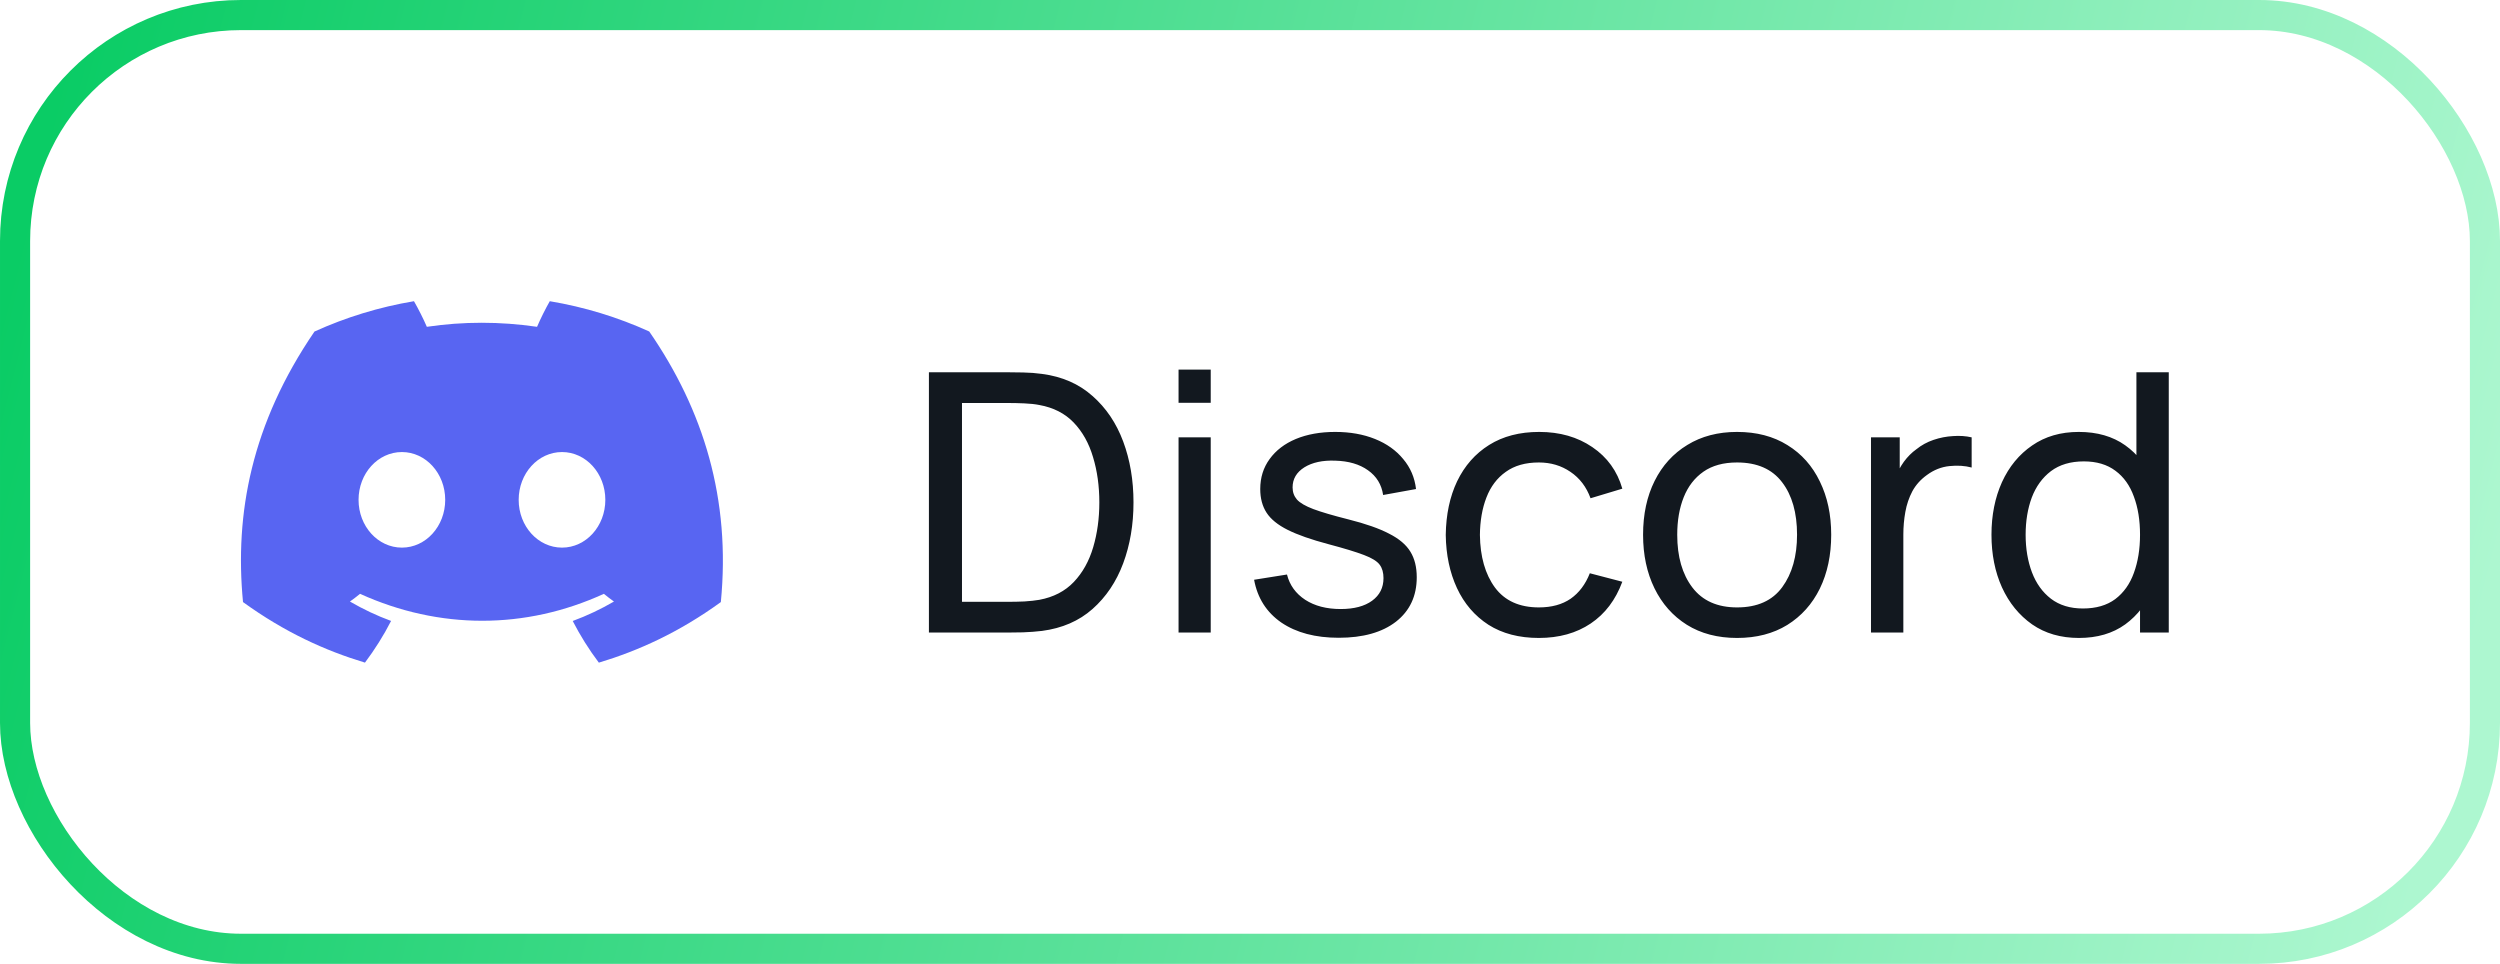 <svg width="83" height="32" viewBox="0 0 83 32" fill="none" xmlns="http://www.w3.org/2000/svg">
<rect x="0.5" y="0.5" width="82" height="31" rx="7.5" stroke="url(#paint0_linear_347_1628)"/>
<path fill-rule="evenodd" clip-rule="evenodd" d="M23.932 19.989C22.547 20.993 21.202 21.602 19.882 22C19.554 21.566 19.265 21.103 19.014 20.617C19.491 20.441 19.949 20.224 20.383 19.971C20.269 19.889 20.157 19.804 20.048 19.715C17.447 20.907 14.585 20.907 11.953 19.715C11.845 19.804 11.733 19.889 11.618 19.971C12.051 20.223 12.507 20.44 12.984 20.615C12.734 21.103 12.443 21.564 12.117 21.999C10.796 21.601 9.454 20.992 8.068 19.989C7.785 17.049 8.351 14.066 10.441 11.007C11.476 10.537 12.585 10.194 13.744 10C13.887 10.249 14.057 10.584 14.171 10.85C15.38 10.671 16.599 10.671 17.83 10.85C17.944 10.584 18.11 10.249 18.253 10C19.41 10.194 20.518 10.535 21.554 11.005C23.364 13.625 24.264 16.58 23.932 19.989ZM14.781 16.595C14.781 15.717 14.138 15.008 13.343 15.008C12.547 15.008 11.904 15.717 11.904 16.595C11.904 17.472 12.547 18.181 13.343 18.181C14.138 18.181 14.781 17.472 14.781 16.595ZM20.097 16.595C20.097 15.717 19.454 15.008 18.659 15.008C17.863 15.008 17.22 15.717 17.22 16.595C17.22 17.472 17.863 18.181 18.659 18.181C19.454 18.181 20.097 17.472 20.097 16.595Z" fill="#5865F2"/>
<path d="M30.84 21V12.36H33.504C33.592 12.36 33.746 12.362 33.966 12.366C34.186 12.37 34.396 12.386 34.596 12.414C35.264 12.502 35.822 12.746 36.27 13.146C36.722 13.542 37.062 14.046 37.29 14.658C37.518 15.27 37.632 15.944 37.632 16.68C37.632 17.416 37.518 18.09 37.29 18.702C37.062 19.314 36.722 19.82 36.27 20.22C35.822 20.616 35.264 20.858 34.596 20.946C34.396 20.97 34.184 20.986 33.96 20.994C33.74 20.998 33.588 21 33.504 21H30.84ZM31.938 19.98H33.504C33.656 19.98 33.826 19.976 34.014 19.968C34.202 19.956 34.366 19.938 34.506 19.914C34.978 19.826 35.36 19.628 35.652 19.32C35.944 19.012 36.158 18.628 36.294 18.168C36.43 17.708 36.498 17.212 36.498 16.68C36.498 16.136 36.428 15.634 36.288 15.174C36.152 14.714 35.938 14.332 35.646 14.028C35.354 13.724 34.974 13.53 34.506 13.446C34.366 13.418 34.2 13.4 34.008 13.392C33.816 13.384 33.648 13.38 33.504 13.38H31.938V19.98ZM39.128 13.374V12.27H40.196V13.374H39.128ZM39.128 21V14.52H40.196V21H39.128ZM44.444 21.174C43.672 21.174 43.038 21.006 42.542 20.67C42.05 20.33 41.748 19.856 41.636 19.248L42.728 19.074C42.816 19.426 43.018 19.706 43.334 19.914C43.65 20.118 44.042 20.22 44.51 20.22C44.954 20.22 45.302 20.128 45.554 19.944C45.806 19.76 45.932 19.51 45.932 19.194C45.932 19.01 45.89 18.862 45.806 18.75C45.722 18.634 45.548 18.526 45.284 18.426C45.024 18.326 44.63 18.206 44.102 18.066C43.53 17.914 43.08 17.756 42.752 17.592C42.424 17.428 42.19 17.238 42.05 17.022C41.91 16.806 41.84 16.544 41.84 16.236C41.84 15.856 41.944 15.524 42.152 15.24C42.36 14.952 42.65 14.73 43.022 14.574C43.398 14.418 43.834 14.34 44.33 14.34C44.822 14.34 45.262 14.418 45.65 14.574C46.038 14.73 46.35 14.952 46.586 15.24C46.826 15.524 46.968 15.856 47.012 16.236L45.92 16.434C45.868 16.086 45.7 15.812 45.416 15.612C45.136 15.412 44.774 15.306 44.33 15.294C43.91 15.278 43.568 15.352 43.304 15.516C43.044 15.68 42.914 15.902 42.914 16.182C42.914 16.338 42.962 16.472 43.058 16.584C43.158 16.696 43.34 16.802 43.604 16.902C43.872 17.002 44.26 17.116 44.768 17.244C45.34 17.388 45.79 17.546 46.118 17.718C46.45 17.886 46.686 18.086 46.826 18.318C46.966 18.546 47.036 18.828 47.036 19.164C47.036 19.788 46.806 20.28 46.346 20.64C45.886 20.996 45.252 21.174 44.444 21.174ZM51.09 21.18C50.434 21.18 49.876 21.034 49.416 20.742C48.959 20.446 48.611 20.04 48.371 19.524C48.132 19.008 48.008 18.42 47.999 17.76C48.008 17.084 48.133 16.49 48.377 15.978C48.626 15.462 48.98 15.06 49.44 14.772C49.9 14.484 50.453 14.34 51.102 14.34C51.785 14.34 52.373 14.508 52.865 14.844C53.361 15.18 53.694 15.64 53.861 16.224L52.806 16.542C52.669 16.166 52.447 15.874 52.139 15.666C51.836 15.458 51.486 15.354 51.09 15.354C50.645 15.354 50.279 15.458 49.992 15.666C49.703 15.87 49.489 16.154 49.349 16.518C49.209 16.878 49.138 17.292 49.133 17.76C49.142 18.48 49.307 19.062 49.632 19.506C49.959 19.946 50.446 20.166 51.09 20.166C51.514 20.166 51.865 20.07 52.145 19.878C52.425 19.682 52.638 19.4 52.782 19.032L53.861 19.314C53.638 19.918 53.288 20.38 52.812 20.7C52.336 21.02 51.761 21.18 51.09 21.18ZM57.67 21.18C57.026 21.18 56.47 21.034 56.002 20.742C55.538 20.45 55.18 20.046 54.928 19.53C54.676 19.014 54.55 18.422 54.55 17.754C54.55 17.074 54.678 16.478 54.934 15.966C55.19 15.454 55.552 15.056 56.02 14.772C56.488 14.484 57.038 14.34 57.67 14.34C58.318 14.34 58.876 14.486 59.344 14.778C59.812 15.066 60.17 15.468 60.418 15.984C60.67 16.496 60.796 17.086 60.796 17.754C60.796 18.43 60.67 19.026 60.418 19.542C60.166 20.054 59.806 20.456 59.338 20.748C58.87 21.036 58.314 21.18 57.67 21.18ZM57.67 20.166C58.342 20.166 58.842 19.942 59.17 19.494C59.498 19.046 59.662 18.466 59.662 17.754C59.662 17.022 59.496 16.44 59.164 16.008C58.832 15.572 58.334 15.354 57.67 15.354C57.218 15.354 56.846 15.456 56.554 15.66C56.262 15.864 56.044 16.146 55.9 16.506C55.756 16.866 55.684 17.282 55.684 17.754C55.684 18.482 55.852 19.066 56.188 19.506C56.524 19.946 57.018 20.166 57.67 20.166ZM62.117 21V14.52H63.071V16.086L62.915 15.882C62.991 15.682 63.089 15.498 63.209 15.33C63.333 15.162 63.471 15.024 63.623 14.916C63.791 14.78 63.981 14.676 64.193 14.604C64.405 14.532 64.621 14.49 64.841 14.478C65.061 14.462 65.267 14.476 65.459 14.52V15.522C65.235 15.462 64.989 15.446 64.721 15.474C64.453 15.502 64.205 15.6 63.977 15.768C63.769 15.916 63.607 16.096 63.491 16.308C63.379 16.52 63.301 16.75 63.257 16.998C63.213 17.242 63.191 17.492 63.191 17.748V21H62.117ZM69.021 21.18C68.417 21.18 67.899 21.03 67.467 20.73C67.035 20.426 66.701 20.016 66.465 19.5C66.233 18.984 66.117 18.402 66.117 17.754C66.117 17.106 66.233 16.524 66.465 16.008C66.701 15.492 67.035 15.086 67.467 14.79C67.899 14.49 68.415 14.34 69.015 14.34C69.627 14.34 70.141 14.488 70.557 14.784C70.973 15.08 71.287 15.486 71.499 16.002C71.715 16.518 71.823 17.102 71.823 17.754C71.823 18.398 71.715 18.98 71.499 19.5C71.287 20.016 70.973 20.426 70.557 20.73C70.141 21.03 69.629 21.18 69.021 21.18ZM69.153 20.202C69.589 20.202 69.947 20.098 70.227 19.89C70.507 19.678 70.713 19.388 70.845 19.02C70.981 18.648 71.049 18.226 71.049 17.754C71.049 17.274 70.981 16.852 70.845 16.488C70.713 16.12 70.509 15.834 70.233 15.63C69.957 15.422 69.607 15.318 69.183 15.318C68.743 15.318 68.379 15.426 68.091 15.642C67.807 15.858 67.595 16.15 67.455 16.518C67.319 16.886 67.251 17.298 67.251 17.754C67.251 18.214 67.321 18.63 67.461 19.002C67.601 19.37 67.811 19.662 68.091 19.878C68.375 20.094 68.729 20.202 69.153 20.202ZM71.049 21V16.23H70.929V12.36H72.003V21H71.049Z" fill="#12181F"/>
<defs>
<linearGradient id="paint0_linear_347_1628" x1="2.096" y1="2" x2="82.04" y2="22.179" gradientUnits="userSpaceOnUse">
<stop stop-color="#0ACC65"/>
<stop offset="1" stop-color="#ADF7D0"/>
</linearGradient>
</defs>
</svg>
